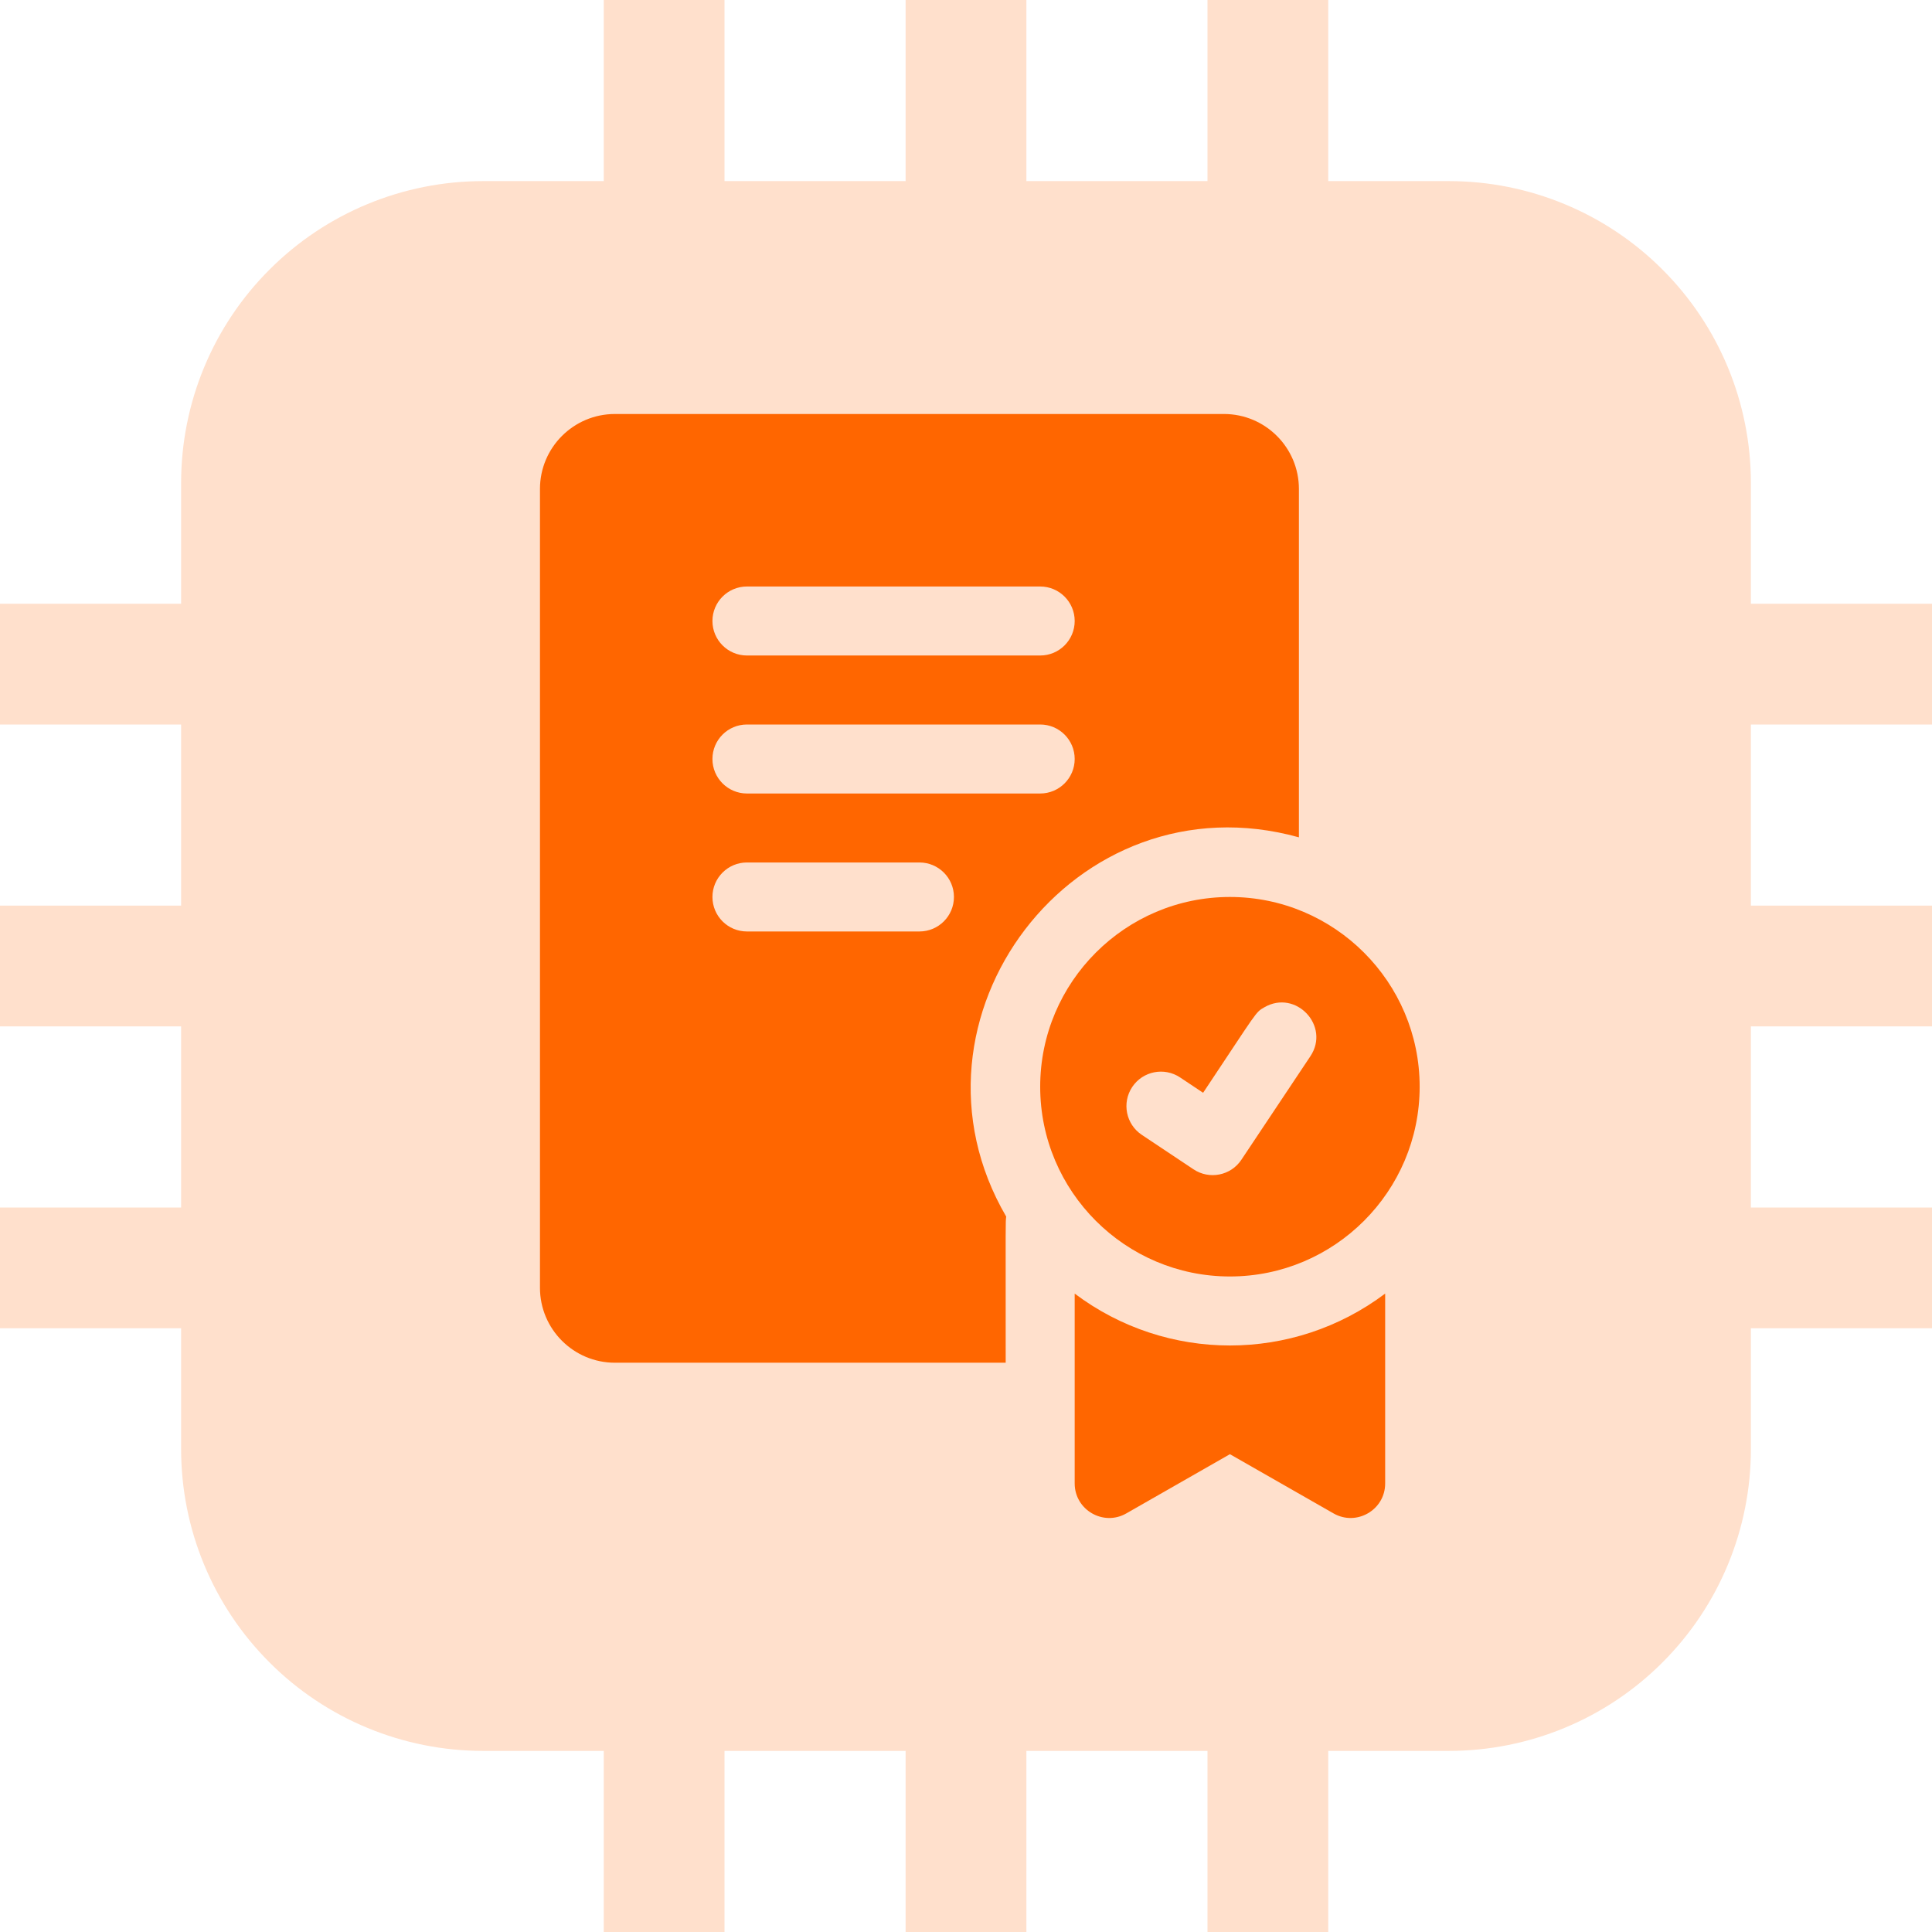 <svg width="70" height="70" viewBox="0 0 70 70" fill="none" xmlns="http://www.w3.org/2000/svg">
<g clip-path="url(#clip0_5179_6206)">
<path fill-rule="evenodd" clip-rule="evenodd" d="M43.75 6.562H37.188V0H32.812V6.562H26.25V0H21.875V6.562H17.5C14.602 6.562 11.813 7.715 9.767 9.766C7.711 11.817 6.562 14.599 6.562 17.5V21.875H0V26.25H6.562V32.812H0V37.188H6.562V43.75H0V48.125H6.562V52.5C6.562 55.401 7.711 58.183 9.767 60.234C11.813 62.285 14.602 63.438 17.5 63.438H21.875V70H26.25V63.438H32.812V70H37.188V63.438H43.75V70H48.125V63.438H52.5C55.398 63.438 58.187 62.285 60.233 60.234C62.289 58.183 63.438 55.401 63.438 52.5V48.125H70V43.75H63.438V37.188H70V32.812H63.438V26.25H70V21.875H63.438V17.5C63.438 14.599 62.289 11.817 60.233 9.766C58.187 7.715 55.398 6.562 52.5 6.562H48.125V0H43.75V6.562Z" fill="#FFE0CC"/>
</g>
<g clip-path="url(#clip1_5179_6206)">
<path d="M44.562 32.499C40.772 32.499 37.688 35.584 37.688 39.374C37.688 43.165 40.772 46.249 44.562 46.249C48.353 46.249 51.437 43.165 51.437 39.374C51.437 35.584 48.353 32.499 44.562 32.499ZM47.477 38.271C45.479 41.269 46.045 40.419 44.977 42.021C44.594 42.596 43.817 42.749 43.244 42.367L41.369 41.117C40.795 40.734 40.64 39.958 41.023 39.383C41.406 38.809 42.181 38.655 42.756 39.037L43.591 39.594C45.584 36.604 45.477 36.687 45.812 36.495C46.951 35.837 48.209 37.172 47.477 38.271ZM38.938 46.869V53.749C38.938 54.706 39.975 55.31 40.808 54.834L44.562 52.688L48.317 54.834C49.147 55.309 50.187 54.709 50.187 53.749V46.869C46.857 49.375 42.273 49.378 38.938 46.869ZM47.062 30.338V17.715C47.062 16.218 45.844 15 44.348 15H22.278C20.781 15 19.564 16.218 19.564 17.715V46.659C19.564 48.156 20.781 49.374 22.278 49.374H36.438C36.438 43.995 36.429 44.328 36.457 44.08C32.273 36.907 38.936 28.082 47.062 30.338ZM27.063 21.25H37.688C38.378 21.25 38.938 21.809 38.938 22.5C38.938 23.19 38.378 23.75 37.688 23.75H27.063C26.373 23.75 25.813 23.19 25.813 22.5C25.813 21.809 26.373 21.25 27.063 21.25ZM33.313 33.749H27.063C26.373 33.749 25.813 33.19 25.813 32.499C25.813 31.809 26.373 31.249 27.063 31.249H33.313C34.004 31.249 34.563 31.809 34.563 32.499C34.563 33.19 34.004 33.749 33.313 33.749ZM27.063 28.75C26.373 28.75 25.813 28.19 25.813 27.5C25.813 26.809 26.373 26.25 27.063 26.25H37.688C38.378 26.25 38.938 26.809 38.938 27.5C38.938 28.19 38.378 28.75 37.688 28.75H27.063Z" fill="#FF6600"/>
</g>
<defs>
<clipPath id="clip0_5179_6206">
<rect width="70" height="70" fill="white"/>
</clipPath>
<clipPath id="clip1_5179_6206">
<rect width="40" height="40" fill="white" transform="translate(15.5 15)"/>
</clipPath>
</defs>
</svg>
